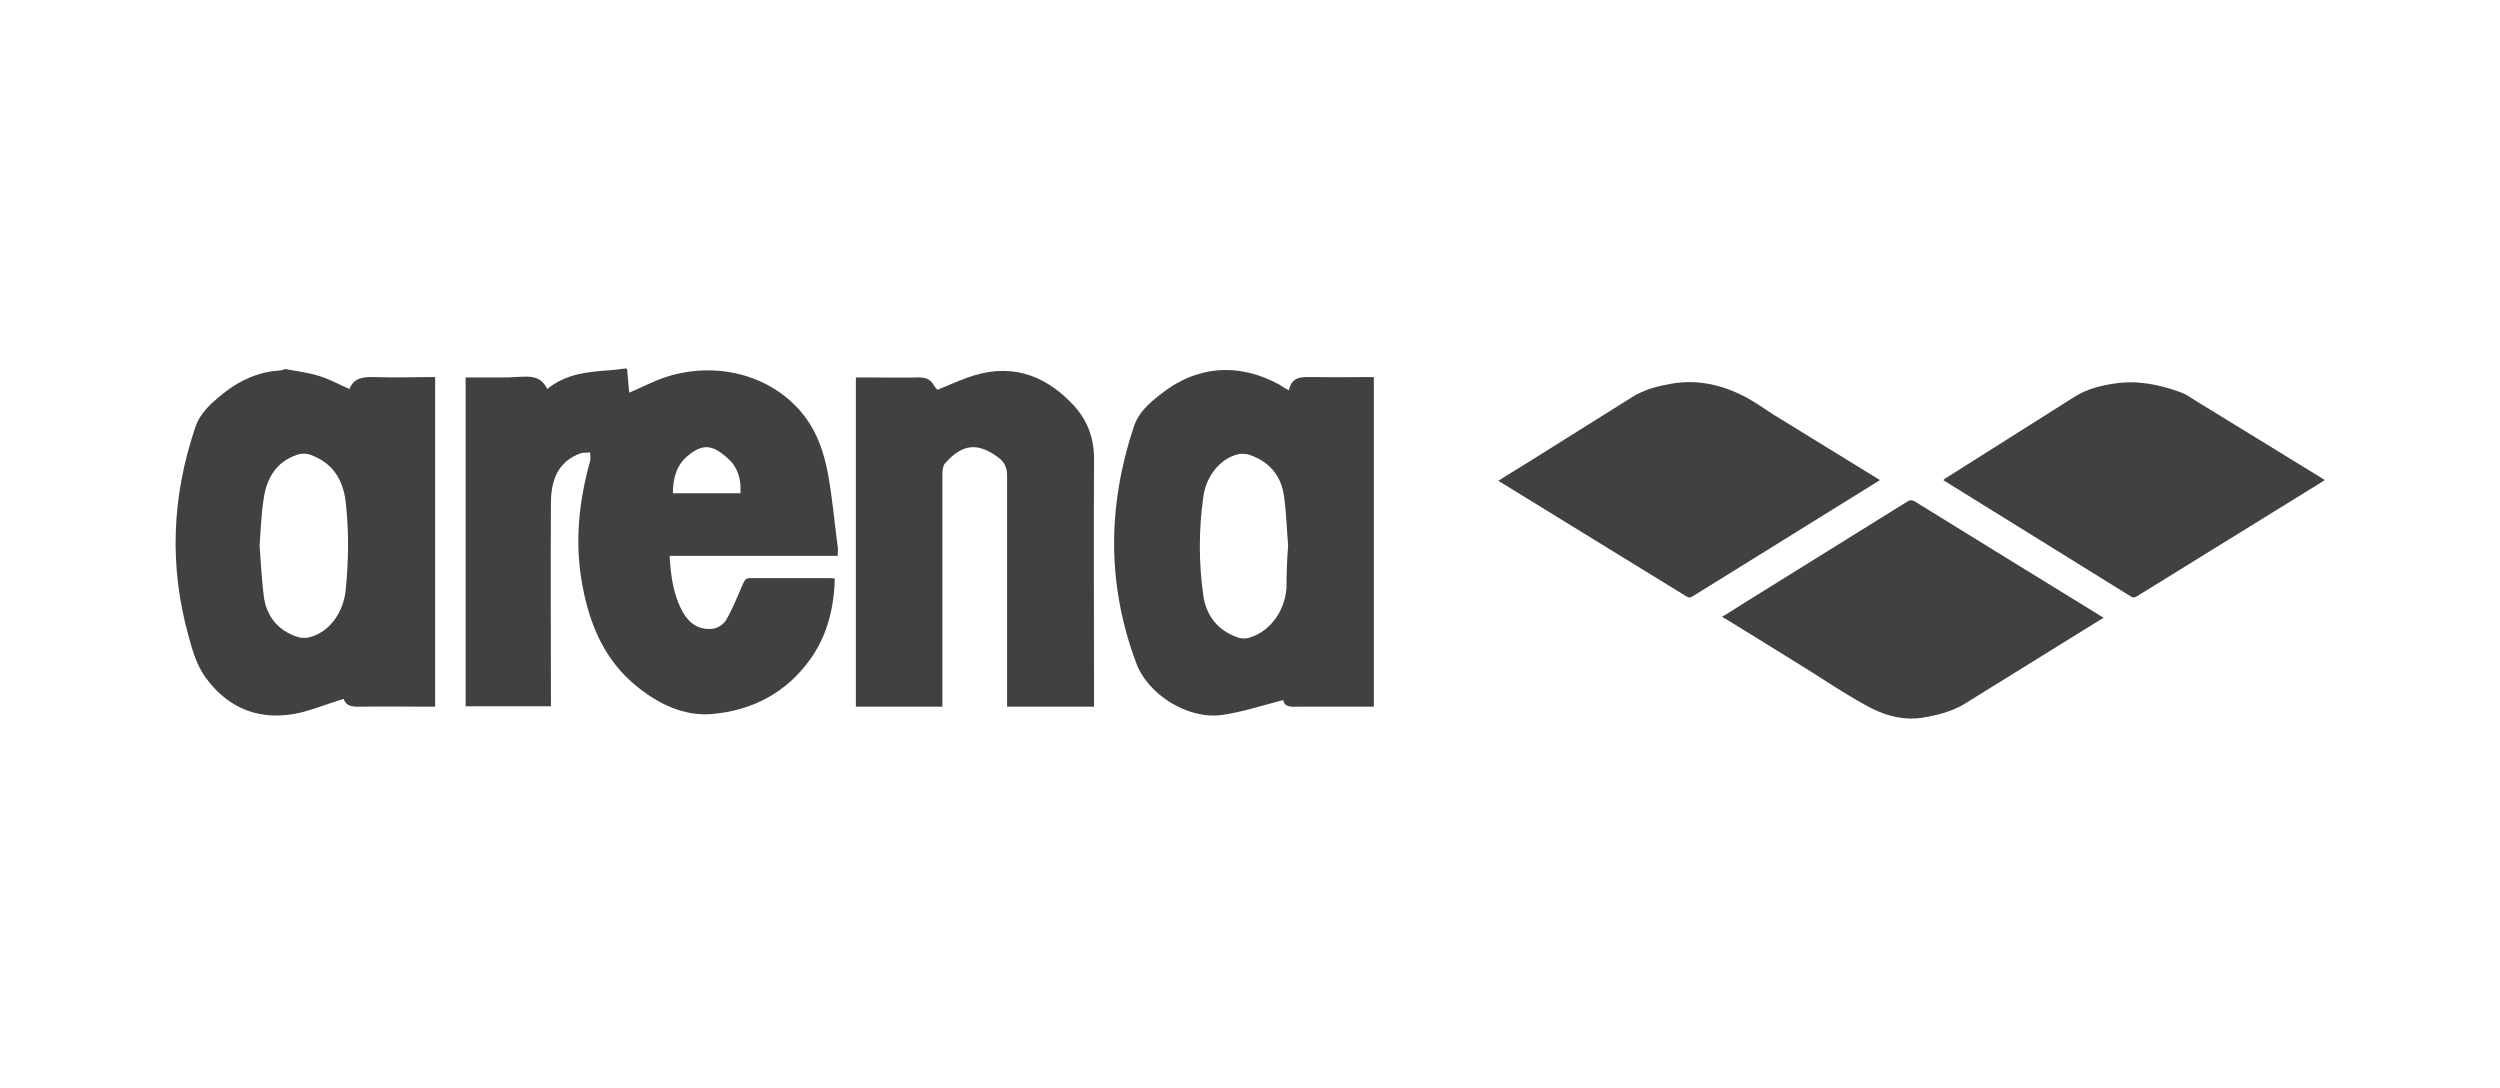 <?xml version="1.0" encoding="utf-8"?>
<!-- Generator: Adobe Illustrator 26.0.3, SVG Export Plug-In . SVG Version: 6.00 Build 0)  -->
<svg version="1.1" id="Layer_1" xmlns="http://www.w3.org/2000/svg" xmlns:xlink="http://www.w3.org/1999/xlink" x="0px" y="0px"
	 viewBox="0 0 606.7 264" style="enable-background:new 0 0 606.7 264;" xml:space="preserve">
<style type="text/css">
	.st0{fill:#414042;}
</style>
<g>
	<g>
		<path class="st0" d="M417.9,149.7c1.5-0.9,2.9-1.8,4.3-2.7c13.6-8.4,27.1-16.9,40.7-25.3c0.6-0.4,1.1-0.4,1.8,0
			c14.9,9.2,29.8,18.4,44.8,27.6c0.3,0.2,0.6,0.4,1,0.6c-0.3,0.2-0.5,0.4-0.8,0.5c-10.9,6.7-21.7,13.5-32.6,20.2
			c-3.3,2.1-7,3-10.8,3.6c-5,0.7-9.6-0.8-13.8-3.2c-4.7-2.6-9.2-5.6-13.8-8.5c-6.6-4.1-13.2-8.2-19.9-12.3
			C418.4,150,418.2,149.9,417.9,149.7z"/>
		<path class="st0" d="M564.2,116.5c-2,1.3-3.9,2.4-5.8,3.6c-13.3,8.2-26.5,16.4-39.8,24.6c-0.5,0.3-0.8,0.4-1.4,0.1
			c-15-9.3-30-18.6-45-27.9c-0.2-0.1-0.3-0.2-0.6-0.4c0.2-0.2,0.4-0.3,0.5-0.4c10.5-6.6,21-13.3,31.5-19.9c2.9-1.8,6.1-2.6,9.4-3.1
			c5.6-0.9,11,0.2,16.2,2.1c1.2,0.4,2.3,1.2,3.4,1.9c10.3,6.3,20.5,12.6,30.8,18.9C563.6,116.1,563.8,116.3,564.2,116.5z"/>
		<path class="st0" d="M363.6,116.7c2.6-1.7,5.2-3.2,7.7-4.8c8.3-5.2,16.6-10.4,24.9-15.6c2.9-1.8,6.1-2.6,9.5-3.2
			c5.8-1,11.4,0.1,16.6,2.6c2.8,1.3,5.3,3.1,7.9,4.8c8.4,5.2,16.8,10.3,25.2,15.5c0.2,0.1,0.5,0.3,0.8,0.5c-0.2,0.2-0.4,0.3-0.6,0.4
			c-14.9,9.3-29.9,18.5-44.8,27.8c-0.6,0.4-1,0.4-1.6,0c-15-9.2-29.9-18.4-44.9-27.6C364,116.9,363.9,116.8,363.6,116.7z"/>
	</g>
	<g>
		<path class="st0" d="M152.2,89.6c0.2,2,0.3,4,0.5,5.7c3.1-1.3,6.2-3,9.5-4c12.7-3.8,25.9,0.2,33.2,9.9c3,4,4.6,8.8,5.5,13.6
			c1.1,5.9,1.6,12,2.4,17.9c0.1,0.6,0,1.3,0,2.2c-13.6,0-27.1,0-40.8,0c0.3,5,0.9,9.6,3.3,13.8c1.6,2.8,4,4.2,7.1,3.9
			c1.2-0.1,2.7-1.1,3.3-2.1c1.6-2.8,2.8-5.8,4.1-8.8c0.4-0.9,0.7-1.4,1.7-1.4c6.6,0,13.2,0,19.7,0c0.2,0,0.5,0.1,0.9,0.1
			c-0.2,7.1-1.8,13.7-5.9,19.5c-5.9,8.3-14.3,12.6-24.1,13.4c-6.6,0.5-12.7-2.4-17.9-6.6c-7.8-6.2-11.5-14.8-13.3-24.3
			c-2-10.3-1-20.4,1.8-30.5c0.2-0.7,0-1.4,0-2.1c-0.8,0.1-1.6,0-2.3,0.2c-5.7,2.1-7.2,6.8-7.2,12.2c-0.1,15.5,0,31.1,0,46.7
			c0,0.8,0,1.5,0,2.5c-6.9,0-13.7,0-20.7,0c0-26.4,0-52.9,0-79.8c3,0,5.9,0,8.9,0c1,0,2.1,0,3.1-0.1c3-0.1,6.1-0.7,7.8,2.9
			c4.8-3.9,10.4-4.2,15.9-4.6c1.1-0.1,2.2-0.3,3.3-0.4C152,89.6,152.1,89.6,152.2,89.6z M179.7,119.7c0.2-3.3-0.6-6.2-2.9-8.3
			c-3.9-3.6-6.3-3.8-10-0.7c-2.7,2.3-3.5,5.5-3.5,9C168.7,119.7,174.1,119.7,179.7,119.7z"/>
		<path class="st0" d="M69.4,89.6c2.7,0.5,5.5,0.8,8.2,1.7c2.4,0.7,4.6,2,7.2,3.1c-0.2,0.1,0,0.1,0,0c1.1-2.8,3.4-2.9,6-2.9
			c4.9,0.2,9.8,0,14.8,0c0,26.6,0,53.2,0,80c-0.7,0-1.3,0-2,0c-5.3,0-10.7-0.1-16,0c-1.8,0-3.5,0.1-4.2-1.9
			c-3.5,1.1-6.9,2.4-10.3,3.3c-9.6,2.3-17.6-0.7-23.3-8.6c-2-2.8-3.1-6.4-4-9.8c-4.8-17.1-4.1-34,1.6-50.8c1.2-3.6,4-6,6.9-8.3
			c4-3.2,8.6-5.2,13.7-5.5c0.4,0,0.7-0.2,1.1-0.3C69.1,89.6,69.3,89.6,69.4,89.6z M63,132.4c0.3,4,0.5,8.1,1,12.2
			c0.6,4.8,3.3,8.3,8,9.9c1.1,0.4,2.5,0.4,3.6,0c4.6-1.4,7.8-6.1,8.3-11.4c0.7-7.1,0.8-14.1,0-21.2c-0.6-5.5-3.2-9.6-8.5-11.5
			c-1-0.4-2.3-0.4-3.4,0c-5,1.7-7.3,5.7-8,10.6C63.4,124.6,63.3,128.5,63,132.4z"/>
		<path class="st0" d="M312.8,94.7c0.7-3.5,3.3-3.2,5.9-3.2c4.9,0.1,9.7,0,14.7,0c0,26.7,0,53.3,0,80c-3.2,0-6.3,0-9.4,0
			c-2.9,0-5.7,0-8.6,0c-1.8,0-3.6,0.3-4-1.6c-5.1,1.3-9.9,2.9-14.8,3.6c-8.2,1.2-18.1-4.9-20.9-12.7c-7.1-19-6.9-38-0.6-57.1
			c1.1-3.5,3.7-5.8,6.4-7.9c8.8-7.1,19.1-7.9,29.1-2.4C311.3,93.9,311.9,94.3,312.8,94.7z M312.6,132.3c-0.3-3.2-0.4-7.6-1-11.9
			c-0.7-5.1-3.7-8.5-8.6-10.1c-0.7-0.2-1.7-0.2-2.4-0.1c-4.4,1-7.9,5.2-8.6,10.5c-1.1,7.9-1.1,15.8,0,23.7c0.7,5,3.5,8.6,8.4,10.3
			c0.8,0.3,1.8,0.3,2.6,0.1c5.1-1.4,8.8-6.4,9.2-12.1C312.2,139.7,312.3,136.5,312.6,132.3z"/>
		<path class="st0" d="M207.7,171.5c0-26.6,0-53.1,0-79.9c1.2,0,2.3,0,3.5,0c3.8,0,7.6,0.1,11.3,0c1.9-0.1,3.3,0.3,4.2,2
			c0.2,0.4,0.6,0.7,0.8,1c2.4-1,4.7-2,7.1-2.9c10-3.7,18.5-1.2,25.7,6.4c3.5,3.7,5.2,8,5.2,13.2c-0.1,19.3,0,38.5,0,57.8
			c0,0.8,0,1.5,0,2.4c-7,0-13.9,0-21.1,0c0-0.7,0-1.5,0-2.2c0-18,0-35.9,0-53.9c0-1.8-0.6-3.2-1.9-4.2c-5.2-4-9-3.5-13.2,1.3
			c-0.5,0.6-0.6,1.7-0.6,2.5c0,18,0,36.1,0,54.1c0,0.8,0,1.5,0,2.4C221.6,171.5,214.8,171.5,207.7,171.5z"/>
	</g>
</g>
</svg>
